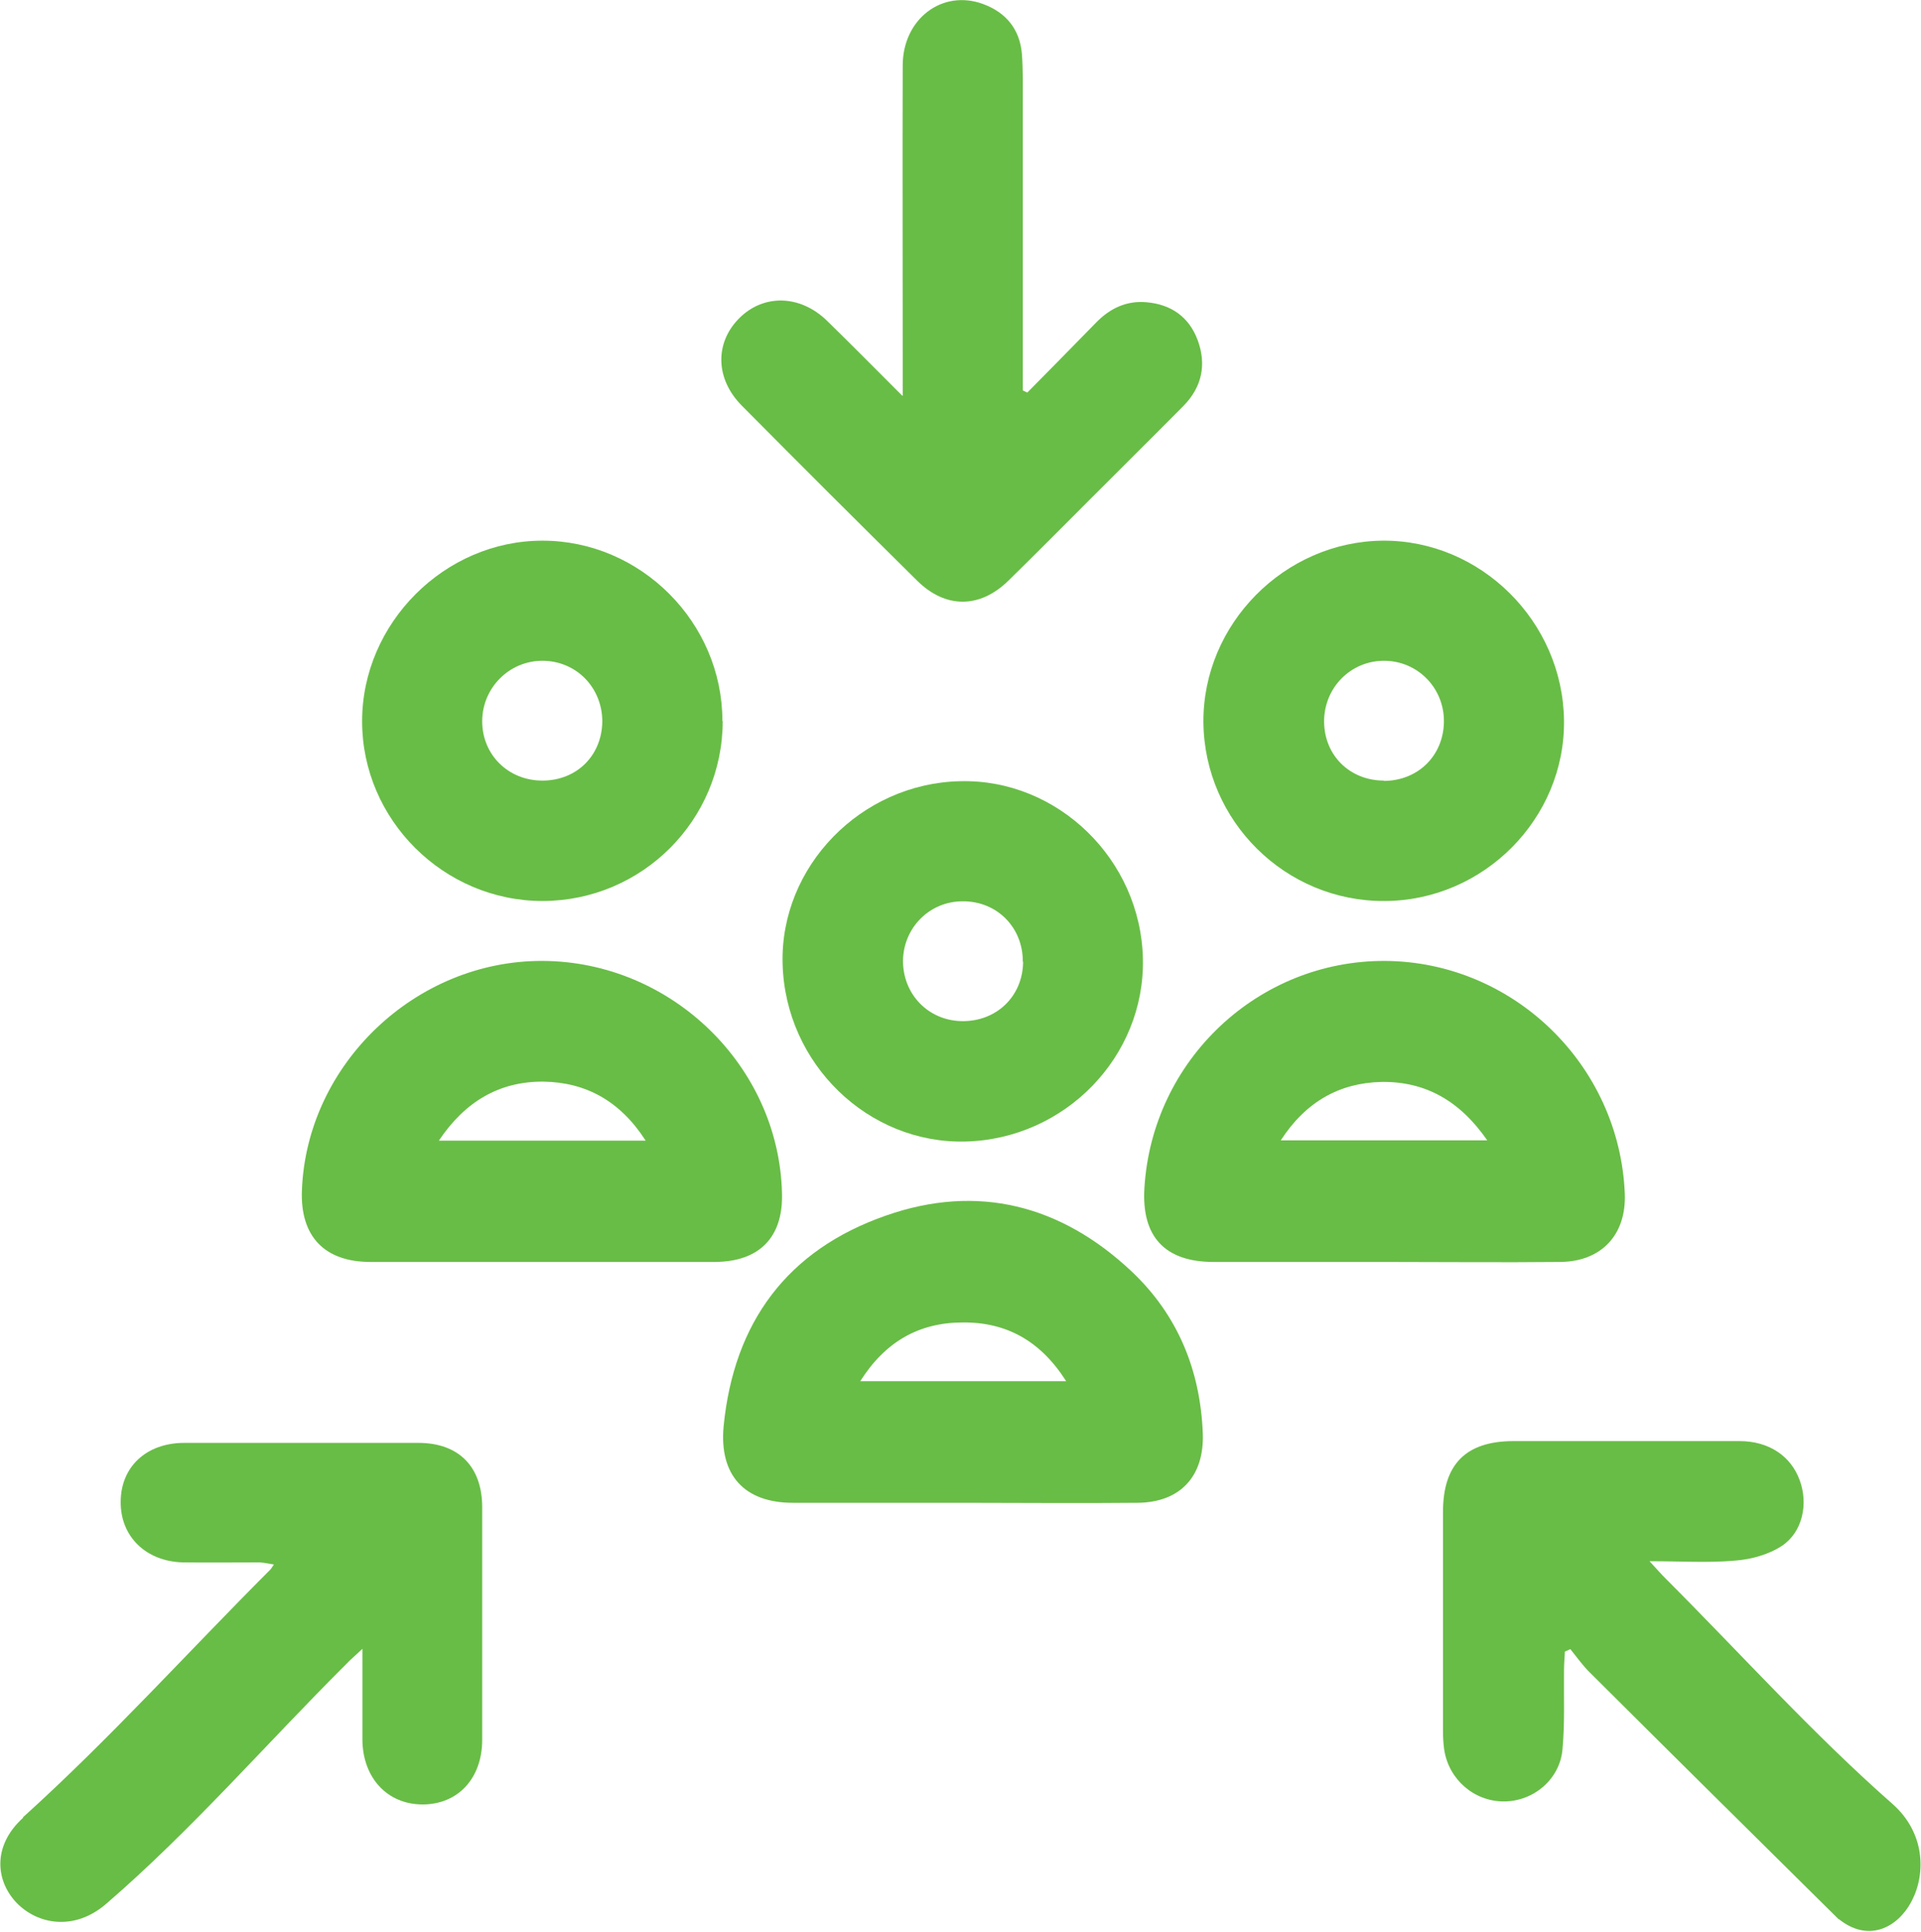 <?xml version="1.0" encoding="UTF-8"?>
<svg id="Layer_1" xmlns="http://www.w3.org/2000/svg" width="63.82" height="64.17" viewBox="0 0 63.82 64.17">
  <defs>
    <style>
      .cls-1 {
        fill: #68bd46;
      }
    </style>
  </defs>
  <path class="cls-1" d="M61.1,63.77c-2.77-2.74-5.54-5.48-8.3-8.23-.23-.23-.42-.5-.63-.76-.06.03-.12.06-.18.08-.01.21-.03.42-.03.63-.01.87.03,1.75-.05,2.61-.08,1-.96,1.74-1.95,1.74-.99,0-1.83-.73-1.98-1.72-.03-.2-.04-.41-.04-.62,0-2.43,0-4.86,0-7.28,0-1.58.76-2.34,2.32-2.35,2.51,0,5.02,0,7.53,0,.98,0,1.71.5,2,1.3.29.78.1,1.72-.59,2.18-.44.29-1.02.45-1.55.49-.89.08-1.8.02-2.85.02.25.27.38.42.52.56,2.51,2.51,4.89,5.16,7.55,7.5,2.16,1.9.16,5.41-1.79,3.82Z"/>
  <path class="cls-1" d="M.76,60.37c2.88-2.6,5.48-5.49,8.22-8.23.03-.03.05-.07.12-.17-.18-.03-.32-.06-.47-.07-.85,0-1.7.01-2.55,0-1.23-.03-2.08-.86-2.07-2.01,0-1.16.85-1.96,2.11-1.96,2.59,0,5.19,0,7.78,0,1.34,0,2.12.79,2.12,2.14,0,2.57,0,5.14,0,7.72,0,1.29-.81,2.15-1.98,2.15-1.17,0-1.99-.88-2-2.15,0-.95,0-1.91,0-3.02-.24.23-.4.36-.54.51-2.66,2.65-5.13,5.51-7.97,7.96-2.13,1.84-4.87-.95-2.76-2.86Z"/>
  <path class="cls-1" d="M29.99,13.13c0-.54,0-.89,0-1.24,0-3.24-.01-6.48,0-9.71,0-1.55,1.31-2.54,2.66-2.05.77.28,1.23.84,1.3,1.66.04.54.03,1.08.03,1.62,0,2.97,0,5.94,0,8.9v.66c.05.02.1.05.15.07.77-.78,1.53-1.55,2.29-2.33.46-.47,1.01-.73,1.67-.67.81.07,1.41.48,1.7,1.26.3.81.14,1.56-.47,2.18-1.05,1.06-2.11,2.11-3.17,3.17-.88.88-1.76,1.77-2.65,2.64-.95.93-2.09.93-3.03,0-1.95-1.93-3.89-3.86-5.82-5.81-.88-.88-.91-2.07-.11-2.89.81-.83,2.04-.81,2.94.07.8.78,1.58,1.57,2.5,2.49Z"/>
  <path class="cls-1" d="M17.97,41.92c-1.89,0-3.77,0-5.66,0-1.53,0-2.34-.85-2.28-2.38.16-4.19,3.78-7.64,8-7.62,4.27.02,7.85,3.49,7.95,7.72.04,1.46-.75,2.27-2.23,2.28-1.93,0-3.86,0-5.79,0ZM21.45,37.89c-.84-1.31-1.98-1.94-3.4-1.96-1.46-.01-2.6.66-3.47,1.96h6.87Z"/>
  <path class="cls-1" d="M45.98,41.92c-1.89,0-3.77,0-5.66,0-1.62,0-2.4-.84-2.3-2.46.26-4.25,3.78-7.56,8-7.54,4.26.03,7.79,3.46,7.96,7.74.05,1.36-.78,2.25-2.15,2.26-1.95.02-3.9,0-5.85,0ZM42.56,37.88h6.85c-.9-1.3-2.04-1.96-3.51-1.94-1.4.03-2.52.66-3.35,1.94Z"/>
  <path class="cls-1" d="M31.94,49.92c-1.87,0-3.74,0-5.6,0-1.62,0-2.45-.93-2.3-2.54.34-3.46,2.12-5.86,5.39-7,3.05-1.07,5.82-.35,8.16,1.85,1.53,1.44,2.29,3.28,2.37,5.39.05,1.42-.75,2.29-2.17,2.3-1.95.02-3.9,0-5.85,0ZM35.42,45.88c-.85-1.34-1.99-1.97-3.46-1.95-1.44.01-2.55.64-3.38,1.95h6.84Z"/>
  <path class="cls-1" d="M24.01,23.95c0,3.29-2.67,5.97-5.98,5.98-3.29,0-6-2.7-6-5.97,0-3.26,2.74-6,5.99-6,3.27,0,5.98,2.72,5.98,5.99ZM20.01,23.97c0-1.14-.88-2.03-2.01-2.02-1.09.01-1.97.9-1.98,1.99-.01,1.13.87,2,2.02,1.99,1.13-.01,1.96-.84,1.97-1.97Z"/>
  <path class="cls-1" d="M32.08,37.92c-3.24.08-5.99-2.58-6.08-5.9-.09-3.23,2.6-6,5.9-6.07,3.24-.08,6,2.6,6.07,5.9.07,3.25-2.59,5.99-5.9,6.07ZM33.98,31.95c.01-1.14-.86-2.02-2-2.01-1.1,0-1.97.88-1.98,1.98,0,1.11.84,1.98,1.95,2,1.15.02,2.03-.82,2.04-1.97Z"/>
  <path class="cls-1" d="M46,29.93c-3.29.02-5.99-2.65-6.02-5.94-.02-3.26,2.69-6,5.96-6.03,3.25-.02,5.98,2.68,6.02,5.97.04,3.26-2.67,5.99-5.96,6ZM45.97,25.94c1.13,0,1.98-.83,2-1.95.02-1.13-.87-2.04-1.99-2.04-1.12,0-2,.91-1.99,2.03.01,1.12.86,1.95,1.99,1.95Z"/>
</svg>